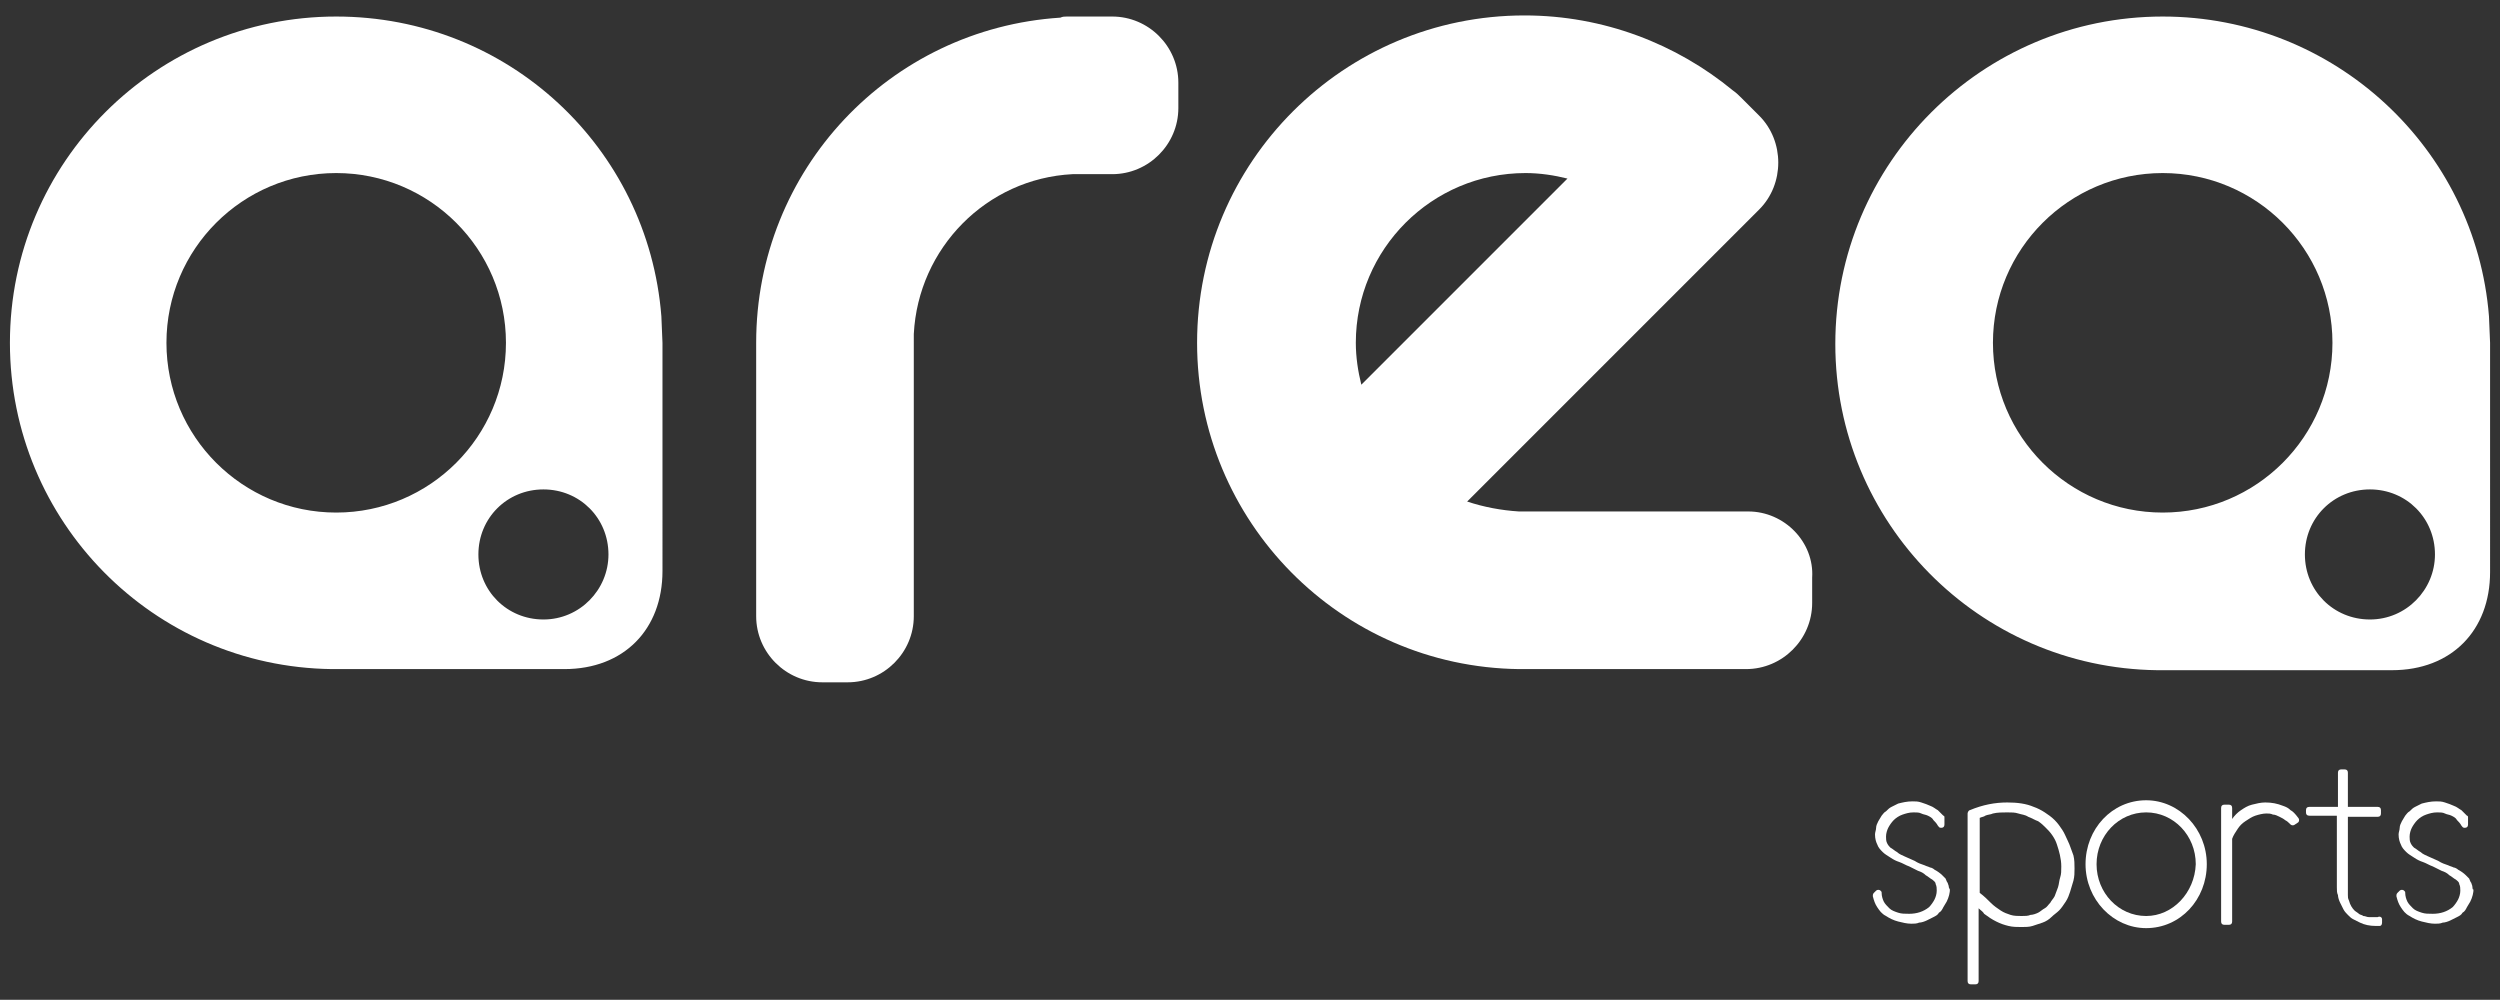 <?xml version="1.0" encoding="utf-8"?>
<!-- Generator: Adobe Illustrator 21.0.2, SVG Export Plug-In . SVG Version: 6.00 Build 0)  -->
<svg version="1.1" id="Layer_1" xmlns="http://www.w3.org/2000/svg" xmlns:xlink="http://www.w3.org/1999/xlink" x="0px" y="0px"
	 viewBox="0 0 226.8 90.7" style="enable-background:new 0 0 226.8 90.7;" xml:space="preserve">
<rect x="0" y="0" width="226.8" height="90.7" fill="#333333" stroke="none"/>
<style type="text/css">
	.st0{fill-rule:evenodd;clip-rule:evenodd;fill:#FFFFFF;}
</style>
<g>
	<path class="st0" d="M30.5,1.5C14.2,1.5,0.9,14.7,0.9,31.1c0,16.2,13,29.4,29.2,29.6l0,0h0.4h20.7c5.4,0,8.9-3.6,8.9-8.9V31.1
		l-0.1-2.4C58.8,13.4,46.1,1.5,30.5,1.5z M30.5,46.5c-8.5,0-15.4-6.9-15.4-15.4c0-8.5,6.9-15.4,15.4-15.4c8.5,0,15.4,6.9,15.4,15.4
		C45.9,39.6,39,46.5,30.5,46.5z M49.3,56.2c-3.3,0-5.9-2.6-5.9-5.9c0-3.3,2.6-5.9,5.9-5.9c3.3,0,5.9,2.6,5.9,5.9
		C55.2,53.5,52.6,56.2,49.3,56.2z"/>
	<path class="st0" d="M158.6,46.4h-20.8c-1.6-0.1-3.2-0.4-4.7-0.9L159.6,19c2.3-2.3,2.3-6.2,0-8.5L158,8.9c-0.2-0.2-0.5-0.5-0.8-0.7
		c-5.1-4.2-11.7-6.8-18.9-6.8c-16.4,0-29.7,13.3-29.7,29.7c0,16.2,13,29.4,29.2,29.6l5,0l0,0h15.6c3.3,0,6-2.7,6-6v-2.3
		C164.6,49.2,161.9,46.4,158.6,46.4z M123,31.1c0-8.5,6.9-15.4,15.4-15.4c1.3,0,2.6,0.2,3.8,0.5l-18.7,18.7
		C123.2,33.7,123,32.4,123,31.1z"/>
	<path class="st0" d="M100.9,1.5h-2.6v0c-0.4,0-0.7,0-1.1,0h-0.4c-0.2,0-0.4,0-0.6,0.1C80.7,2.6,68.6,15.4,68.6,31.1h0v24.8
		c0,3.3,2.7,6,6,6h2.3c3.3,0,6-2.7,6-6V30.3c0.4-7.8,6.6-14.1,14.4-14.5h3.6c3.3,0,6-2.7,6-6V7.5C106.9,4.2,104.2,1.5,100.9,1.5z"/>
	<path class="st0" d="M225.8,28.7c-1.2-15.2-14-27.2-29.6-27.2c-16.4,0-29.7,13.3-29.7,29.7c0,16.2,13,29.4,29.2,29.6l0,0h0.4H217
		c5.4,0,8.9-3.6,8.9-8.9V31.1L225.8,28.7z M196.2,46.5c-8.5,0-15.4-6.9-15.4-15.4c0-8.5,6.9-15.4,15.4-15.4
		c8.5,0,15.4,6.9,15.4,15.4C211.6,39.6,204.7,46.5,196.2,46.5z M215,56.2c-3.3,0-5.9-2.6-5.9-5.9c0-3.3,2.6-5.9,5.9-5.9
		c3.3,0,5.9,2.6,5.9,5.9C220.9,53.5,218.3,56.2,215,56.2z"/>
	<path class="st0" d="M224.3,80.5c0-0.2-0.1-0.3-0.1-0.4c-0.1-0.1-0.1-0.2-0.2-0.4l0,0c-0.1-0.1-0.2-0.2-0.3-0.3
		c-0.2-0.2-0.5-0.4-0.7-0.5c-0.1-0.1-0.3-0.2-0.4-0.2l0,0c-0.2-0.1-0.3-0.1-0.5-0.2l0,0l0,0c-0.3-0.1-0.6-0.2-0.9-0.4l-0.9-0.4
		c-0.2-0.1-0.5-0.2-0.7-0.4c-0.2-0.1-0.4-0.3-0.6-0.4c-0.1-0.1-0.2-0.2-0.3-0.4c-0.1-0.2-0.1-0.4-0.1-0.6c0-0.3,0.1-0.6,0.2-0.8
		c0.1-0.2,0.3-0.5,0.5-0.7c0.2-0.2,0.5-0.4,0.8-0.5c0.3-0.1,0.6-0.2,1-0.2c0.3,0,0.5,0,0.7,0.1c0.2,0.1,0.4,0.1,0.6,0.2
		c0.2,0.1,0.4,0.2,0.5,0.4l0,0c0.1,0.1,0.3,0.3,0.4,0.5l0,0c0.1,0.1,0.1,0.2,0.3,0.2c0.2,0,0.3-0.1,0.3-0.3l0-0.6
		c0-0.1,0-0.2-0.1-0.2c-0.2-0.2-0.3-0.3-0.5-0.5l0,0c-0.2-0.1-0.4-0.3-0.7-0.4c-0.2-0.1-0.5-0.2-0.8-0.3c-0.3-0.1-0.5-0.1-0.8-0.1
		c-0.5,0-0.9,0.1-1.3,0.2c-0.2,0.1-0.4,0.2-0.6,0.3c-0.2,0.1-0.3,0.2-0.5,0.4l0,0c-0.2,0.1-0.3,0.3-0.4,0.4
		c-0.1,0.2-0.2,0.3-0.3,0.5l0,0c-0.1,0.2-0.2,0.4-0.2,0.6c0,0.2-0.1,0.4-0.1,0.6c0,0.4,0.1,0.7,0.2,0.9c0.1,0.3,0.3,0.5,0.5,0.7l0,0
		c0.2,0.2,0.4,0.3,0.7,0.5l0,0l0,0c0.3,0.2,0.5,0.3,0.8,0.4l0,0c0.3,0.1,0.6,0.3,0.9,0.4l0.4,0.2l0,0l0.4,0.2l0,0
		c0.3,0.1,0.5,0.2,0.7,0.4c0.2,0.1,0.4,0.3,0.6,0.4c0.1,0.1,0.3,0.2,0.3,0.4c0.1,0.2,0.1,0.4,0.1,0.6c0,0.3-0.1,0.6-0.2,0.8
		c-0.1,0.2-0.3,0.5-0.5,0.7l0,0c-0.5,0.4-1.1,0.6-1.8,0.6c-0.4,0-0.7,0-1-0.1c-0.3-0.1-0.6-0.2-0.8-0.4l0,0
		c-0.2-0.2-0.4-0.4-0.5-0.6c-0.1-0.2-0.2-0.5-0.2-0.8h0c0-0.1,0-0.1-0.1-0.2c-0.1-0.1-0.3-0.1-0.4,0l-0.2,0.2
		c-0.1,0.1-0.1,0.2-0.1,0.3c0.1,0.4,0.2,0.7,0.4,1c0.2,0.3,0.4,0.6,0.8,0.8l0,0c0.3,0.2,0.7,0.4,1.1,0.5v0l0,0
		c0.4,0.1,0.8,0.2,1.2,0.2c0.2,0,0.5,0,0.7-0.1c0.2,0,0.5-0.1,0.7-0.2c0.2-0.1,0.4-0.2,0.6-0.3c0.2-0.1,0.4-0.2,0.5-0.4
		c0.2-0.1,0.3-0.3,0.4-0.5c0.1-0.2,0.2-0.3,0.3-0.5c0.2-0.4,0.3-0.8,0.3-1.2C224.4,80.8,224.3,80.7,224.3,80.5L224.3,80.5z"/>
	<path class="st0" d="M216.1,83.4c0-0.2-0.2-0.3-0.4-0.2c0,0-0.1,0-0.1,0c0,0-0.1,0-0.2,0c-0.2,0-0.4,0-0.5,0
		c-0.2,0-0.3-0.1-0.5-0.1c-0.1-0.1-0.3-0.1-0.4-0.2l0,0c-0.1-0.1-0.3-0.2-0.4-0.3l0,0c-0.2-0.2-0.4-0.5-0.5-0.9l0,0
		c-0.1-0.2-0.1-0.3-0.1-0.5c0-0.2,0-0.4,0-0.6v-6.5h2.7h0c0.2,0,0.3-0.1,0.3-0.3v-0.3v0c0-0.2-0.1-0.3-0.3-0.3h-2.7v-3.1v0
		c0-0.2-0.1-0.3-0.3-0.3h-0.3v0c-0.2,0-0.3,0.1-0.3,0.3l0,0.3v0l0,0.3v0l0,0.3v0l0,0.4l0,0.4v0l0,0.8v0l0,0.3l0,0l0,0.3l-0.2,0h0h0
		l-1,0l-1,0h0l-0.4,0l0,0c-0.2,0-0.3,0.1-0.3,0.3v0.2v0c0,0.2,0.1,0.3,0.3,0.3h2.5v6.5c0,0.3,0,0.5,0.1,0.7c0,0.2,0.1,0.5,0.2,0.7
		c0.1,0.2,0.2,0.4,0.3,0.6l0,0c0.1,0.2,0.3,0.4,0.4,0.5c0.2,0.2,0.3,0.3,0.5,0.4c0.2,0.1,0.4,0.2,0.6,0.3l0,0
		c0.4,0.2,0.9,0.3,1.4,0.3h0.2c0,0,0.1,0,0.1,0l0,0c0.1,0,0.1,0,0.1,0v0c0.1,0,0.2-0.1,0.2-0.3L216.1,83.4L216.1,83.4
		C216.1,83.4,216.1,83.4,216.1,83.4z"/>
	<path class="st0" d="M207.8,73.5c-0.2-0.2-0.4-0.3-0.7-0.4c-0.5-0.2-1-0.3-1.6-0.3c-0.4,0-0.8,0.1-1.2,0.2c-0.4,0.1-0.7,0.3-1,0.5
		c-0.3,0.2-0.6,0.5-0.8,0.8l0,0l0,0v-1v0c0-0.2-0.1-0.3-0.3-0.3h-0.4h0c-0.2,0-0.3,0.1-0.3,0.3v10.3v0c0,0.2,0.1,0.3,0.3,0.3h0.4h0
		c0.2,0,0.3-0.1,0.3-0.3v-7.5c0.1-0.3,0.3-0.6,0.5-0.9c0.2-0.3,0.4-0.5,0.7-0.7c0.3-0.2,0.6-0.4,0.9-0.5c0.3-0.1,0.7-0.2,1-0.2
		c0.2,0,0.4,0,0.6,0.1c0.2,0,0.4,0.1,0.6,0.2c0.2,0.1,0.4,0.2,0.5,0.3c0.2,0.1,0.3,0.2,0.5,0.4l0,0c0.1,0.1,0.3,0.1,0.4,0l0.3-0.2
		l0,0c0.1-0.1,0.1-0.3,0-0.4C208.2,73.8,208,73.6,207.8,73.5z"/>
	<path class="st0" d="M187.6,76.3c-0.2-0.4-0.3-0.7-0.5-1c-0.2-0.3-0.4-0.6-0.7-0.9c-0.3-0.3-0.6-0.5-0.9-0.7
		c-0.3-0.2-0.7-0.4-1-0.5l0,0c-0.7-0.3-1.5-0.4-2.4-0.4c-1.1,0-2.2,0.2-3.4,0.7c-0.1,0-0.2,0.2-0.2,0.3v15.2v0
		c0,0.2,0.1,0.3,0.3,0.3h0.4h0c0.2,0,0.3-0.1,0.3-0.3v-6.6c0.2,0.2,0.4,0.3,0.5,0.5c0.4,0.3,0.7,0.5,1.1,0.7
		c0.4,0.2,0.7,0.3,1.1,0.4c0.4,0.1,0.8,0.1,1.2,0.1c0.3,0,0.7,0,1-0.1c0.3-0.1,0.6-0.2,0.9-0.3c0.3-0.1,0.6-0.3,0.8-0.5
		c0.2-0.2,0.5-0.4,0.7-0.6l0,0c0.2-0.2,0.4-0.5,0.6-0.8l0,0c0.2-0.3,0.3-0.6,0.4-0.9l0,0c0.1-0.3,0.2-0.7,0.3-1
		c0.1-0.4,0.1-0.7,0.1-1.1c0-0.4,0-0.8-0.1-1.2C187.9,77.1,187.8,76.7,187.6,76.3z M186.9,79.6L186.9,79.6c-0.1,0.3-0.1,0.6-0.2,0.9
		l0,0c-0.1,0.3-0.2,0.5-0.3,0.8l0,0c-0.1,0.2-0.3,0.4-0.4,0.6l0,0c-0.2,0.2-0.3,0.4-0.5,0.5l0,0l0,0c-0.2,0.1-0.4,0.3-0.6,0.4l0,0
		c-0.2,0.1-0.5,0.2-0.7,0.2c-0.2,0.1-0.5,0.1-0.8,0.1c-0.3,0-0.7,0-1-0.1c-0.3-0.1-0.6-0.2-0.9-0.4l0,0l0,0
		c-0.3-0.2-0.6-0.4-0.9-0.7c-0.3-0.3-0.6-0.6-1-0.9v-6.8c0.2-0.1,0.4-0.1,0.5-0.2c0.2-0.1,0.5-0.1,0.7-0.2c0.4-0.1,0.9-0.1,1.3-0.1
		c0.4,0,0.7,0,1,0.1c0.3,0.1,0.6,0.1,0.9,0.3l0,0c0.3,0.1,0.6,0.3,0.9,0.4c0.3,0.2,0.5,0.4,0.7,0.6l0,0c0.2,0.2,0.4,0.4,0.6,0.7h0
		l0,0c0.2,0.3,0.3,0.5,0.4,0.8c0.2,0.6,0.4,1.3,0.4,2C187,79,187,79.3,186.9,79.6z"/>
	<path class="st0" d="M176.8,80.5c0-0.2-0.1-0.3-0.1-0.4c-0.1-0.1-0.1-0.2-0.2-0.4l0,0c-0.1-0.1-0.2-0.2-0.3-0.3
		c-0.2-0.2-0.5-0.4-0.7-0.5c-0.1-0.1-0.3-0.2-0.4-0.2v0c-0.2-0.1-0.3-0.1-0.5-0.2l0,0l0,0c-0.3-0.1-0.6-0.2-0.9-0.4l-0.9-0.4
		c-0.2-0.1-0.5-0.2-0.7-0.4c-0.2-0.1-0.4-0.3-0.6-0.4c-0.1-0.1-0.2-0.2-0.3-0.4c-0.1-0.2-0.1-0.4-0.1-0.6c0-0.3,0.1-0.6,0.2-0.8
		c0.1-0.2,0.3-0.5,0.5-0.7c0.2-0.2,0.5-0.4,0.8-0.5c0.3-0.1,0.6-0.2,1-0.2c0.3,0,0.5,0,0.7,0.1c0.2,0.1,0.4,0.1,0.6,0.2
		c0.2,0.1,0.4,0.2,0.5,0.4l0,0c0.1,0.1,0.3,0.3,0.4,0.5l0,0c0.1,0.1,0.1,0.2,0.3,0.2c0.2,0,0.3-0.1,0.3-0.3l0-0.6
		c0-0.1,0-0.2-0.1-0.2c-0.2-0.2-0.3-0.3-0.5-0.5l0,0c-0.2-0.1-0.4-0.3-0.7-0.4c-0.2-0.1-0.5-0.2-0.8-0.3c-0.3-0.1-0.5-0.1-0.8-0.1
		c-0.5,0-0.9,0.1-1.3,0.2c-0.2,0.1-0.4,0.2-0.6,0.3c-0.2,0.1-0.3,0.2-0.5,0.4l0,0c-0.2,0.1-0.3,0.3-0.4,0.4
		c-0.1,0.2-0.2,0.3-0.3,0.5l0,0c-0.1,0.2-0.2,0.4-0.2,0.6c0,0.2-0.1,0.4-0.1,0.6c0,0.4,0.1,0.7,0.2,0.9c0.1,0.3,0.3,0.5,0.5,0.7l0,0
		c0.2,0.2,0.4,0.3,0.7,0.5l0,0l0,0c0.3,0.2,0.5,0.3,0.8,0.4l0,0c0.3,0.1,0.6,0.3,0.9,0.4l0.4,0.2l0,0l0.4,0.2l0,0
		c0.3,0.1,0.5,0.2,0.7,0.4c0.2,0.1,0.4,0.3,0.6,0.4c0.1,0.1,0.3,0.2,0.3,0.4c0.1,0.2,0.1,0.4,0.1,0.6c0,0.3-0.1,0.6-0.2,0.8
		c-0.1,0.2-0.3,0.5-0.5,0.7l0,0c-0.5,0.4-1.1,0.6-1.8,0.6c-0.4,0-0.7,0-1-0.1c-0.3-0.1-0.6-0.2-0.8-0.4l0,0
		c-0.2-0.2-0.4-0.4-0.5-0.6c-0.1-0.2-0.2-0.5-0.2-0.8h0c0-0.1,0-0.1-0.1-0.2c-0.1-0.1-0.3-0.1-0.4,0l-0.2,0.2
		c-0.1,0.1-0.1,0.2-0.1,0.3c0.1,0.4,0.2,0.7,0.4,1c0.2,0.3,0.4,0.6,0.8,0.8l0,0c0.3,0.2,0.7,0.4,1.1,0.5v0l0,0
		c0.4,0.1,0.8,0.2,1.2,0.2c0.2,0,0.5,0,0.7-0.1c0.2,0,0.5-0.1,0.7-0.2c0.2-0.1,0.4-0.2,0.6-0.3c0.2-0.1,0.4-0.2,0.5-0.4
		c0.2-0.1,0.3-0.3,0.4-0.5c0.1-0.2,0.2-0.3,0.3-0.5c0.2-0.4,0.3-0.8,0.3-1.2C176.9,80.8,176.9,80.7,176.8,80.5L176.8,80.5z"/>
	<path class="st0" d="M194.7,72.6c-3.1,0-5.5,2.6-5.5,5.8c0,3.2,2.5,5.8,5.5,5.8c3.1,0,5.5-2.6,5.5-5.8
		C200.2,75.2,197.7,72.6,194.7,72.6z M194.7,83.1c-2.5,0-4.5-2.1-4.5-4.7c0-2.6,2-4.7,4.5-4.7c2.5,0,4.5,2.1,4.5,4.7
		C199.1,81,197.1,83.1,194.7,83.1z"/>
</g>
</svg>
